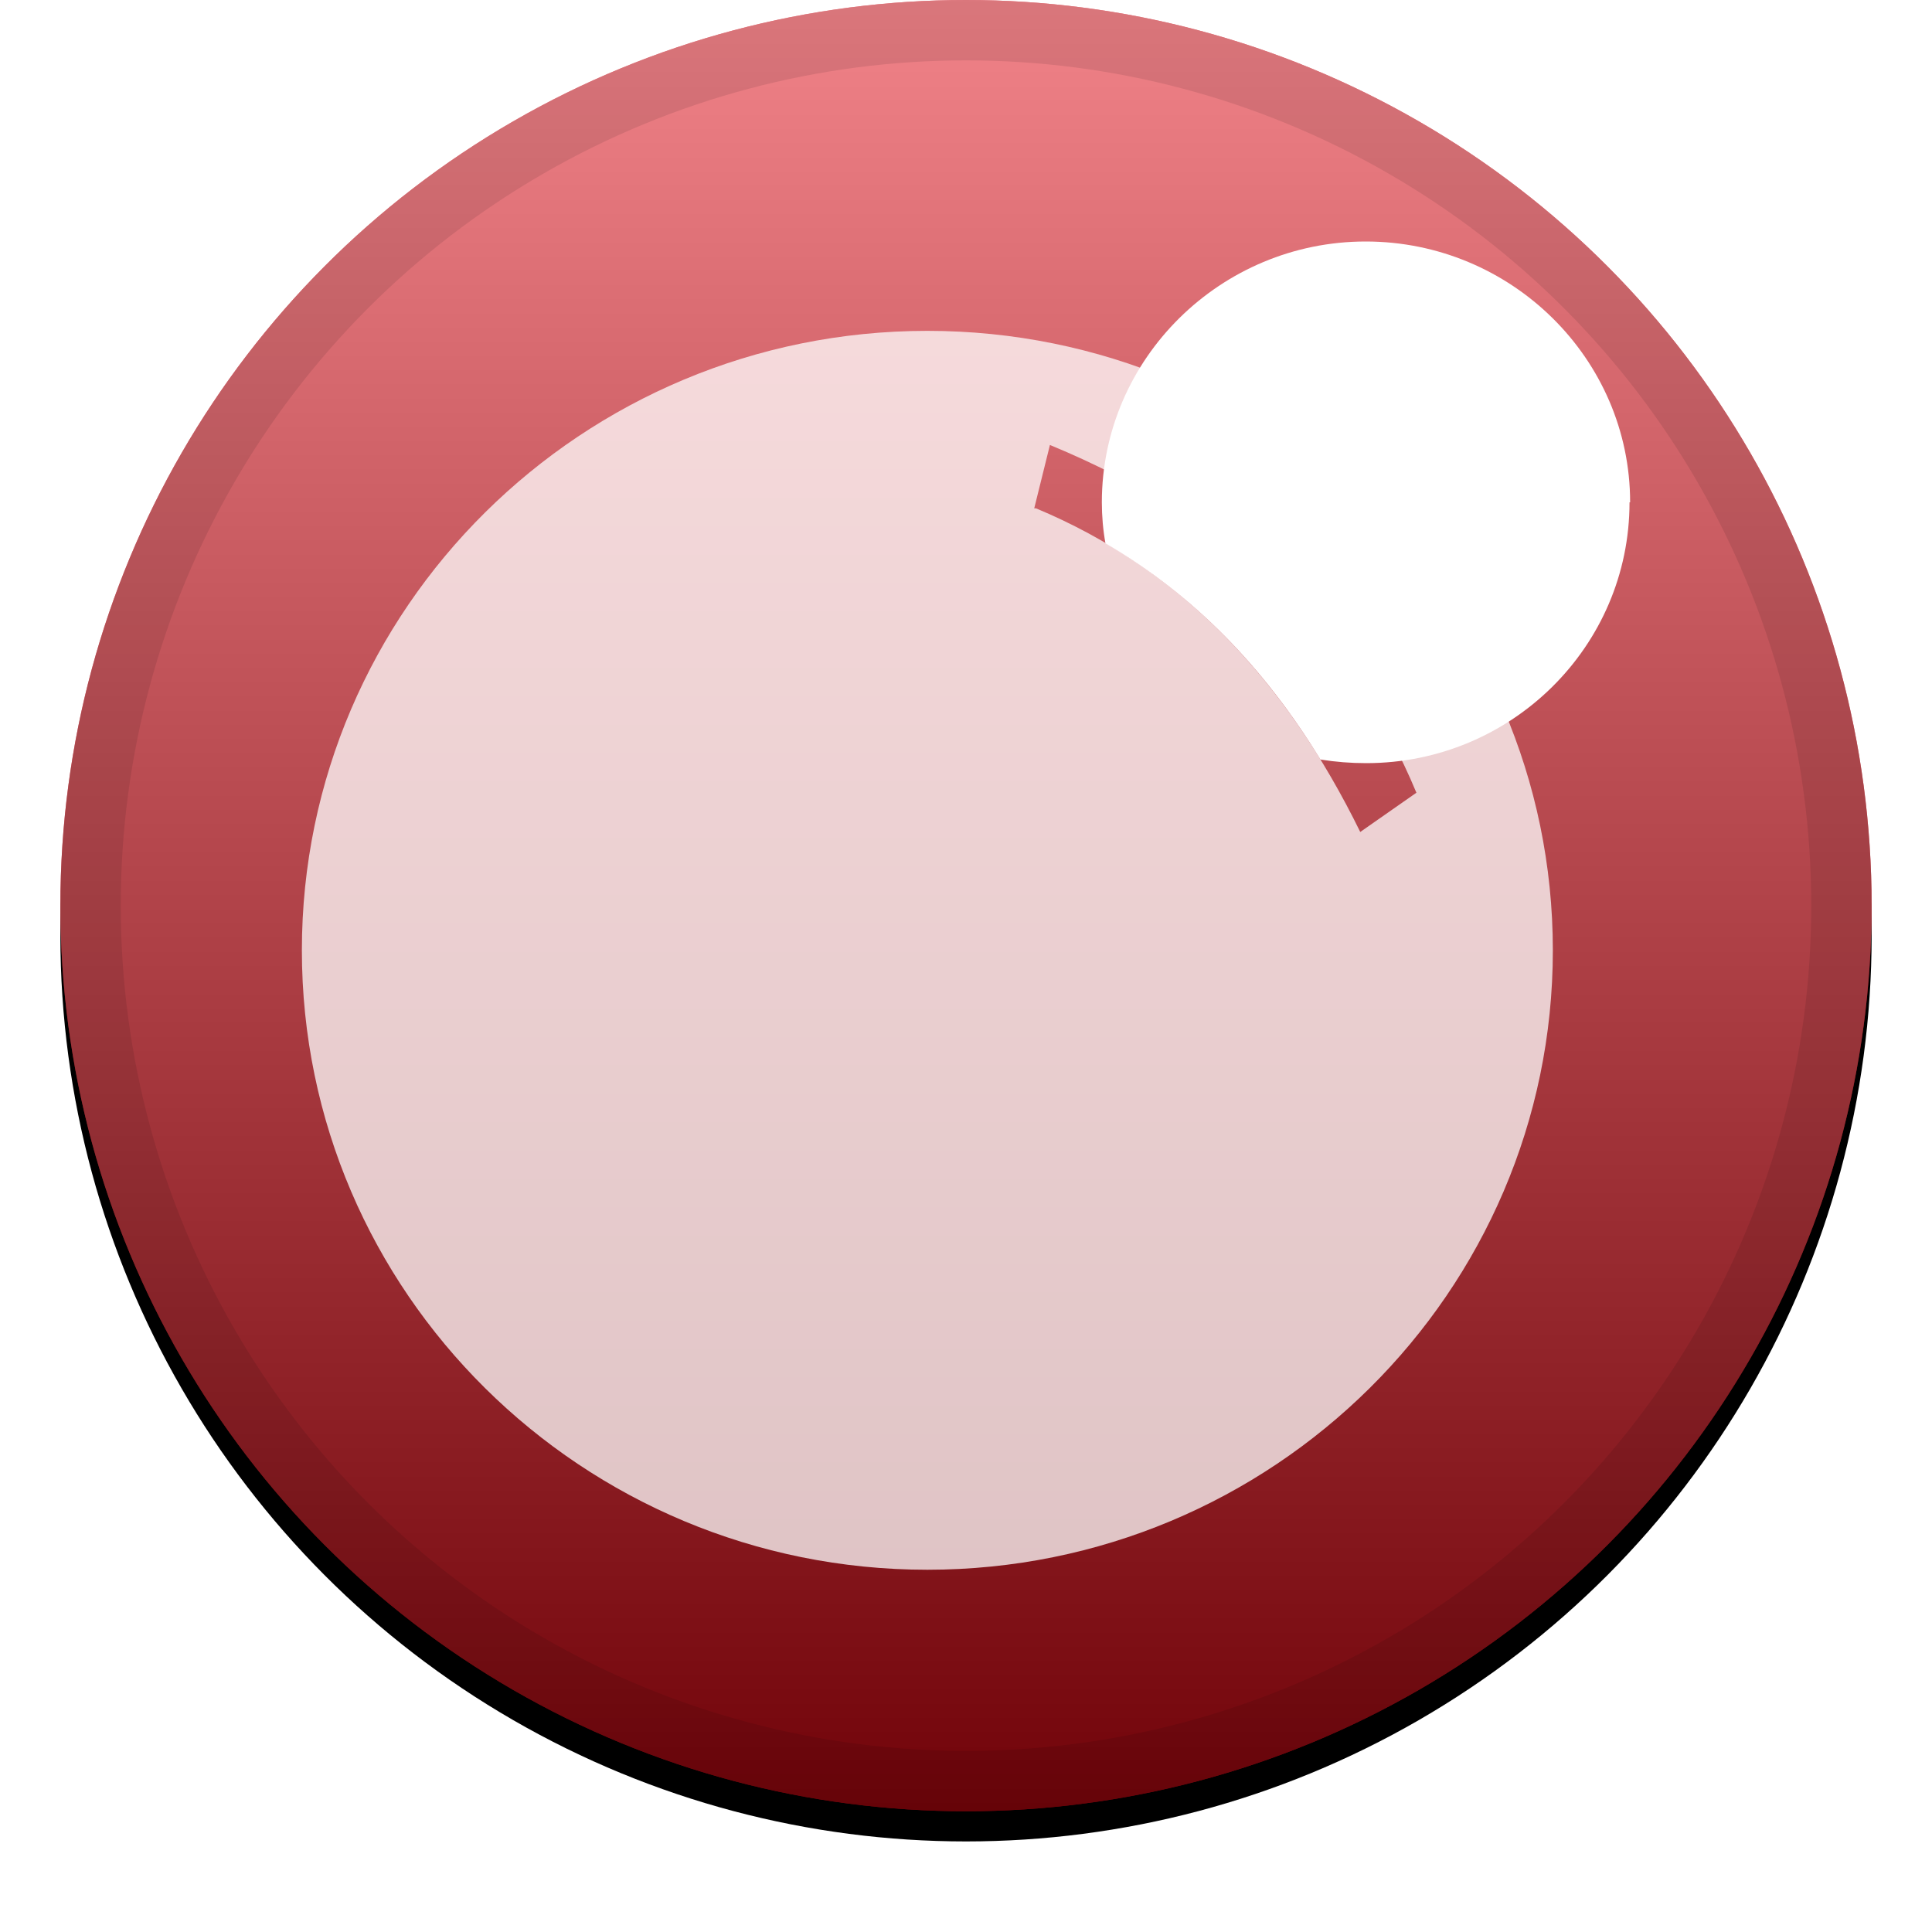 <svg xmlns="http://www.w3.org/2000/svg" width="32" height="32" xmlns:xlink="http://www.w3.org/1999/xlink"><defs><linearGradient id="c" x1="50%" x2="50%" y1="0%" y2="100%"><stop offset="0%" stop-color="#FFF" stop-opacity=".5"/><stop offset="100%" stop-opacity=".5"/></linearGradient><circle id="b" cx="16" cy="15" r="15"/><filter id="a" width="111.7%" height="111.7%" x="-5.8%" y="-4.2%" filterUnits="objectBoundingBox"><feOffset dy=".5" in="SourceAlpha" result="shadowOffsetOuter1"/><feGaussianBlur in="shadowOffsetOuter1" result="shadowBlurOuter1" stdDeviation=".5"/><feComposite in="shadowBlurOuter1" in2="SourceAlpha" operator="out" result="shadowBlurOuter1"/><feColorMatrix in="shadowBlurOuter1" values="0 0 0 0 0 0 0 0 0 0 0 0 0 0 0 0 0 0 0.199 0"/></filter></defs><g fill="none"><use fill="#000" filter="url(#a)" xlink:href="#b"/><use fill="#E30613" xlink:href="#b"/><use fill="url(#c)" style="mix-blend-mode:soft-light" xlink:href="#b"/><circle cx="16" cy="15" r="14.5" stroke="#000" stroke-opacity=".097"/><g fill="#FFF"><path d="M15.36 26C9.64 26 5 21.4 5 15.74S9.64 5.48 15.36 5.48s10.36 4.6 10.36 10.26S21.08 26 15.36 26zm1.8-17.58c2.4 1 4.14 2.85 5.37 5.36l.93-.65c-1.04-2.5-2.97-4.48-6.07-5.76l-.26 1.05z" opacity=".75"/><path d="M27 8.32C27 5.94 25.03 4 22.62 4c-2.4 0-4.37 1.94-4.37 4.32 0 .23.02.46.06.68 1.46.85 2.63 2.06 3.56 3.58.25.04.5.06.76.06 2.4 0 4.36-1.93 4.36-4.32z"/></g></g></svg>